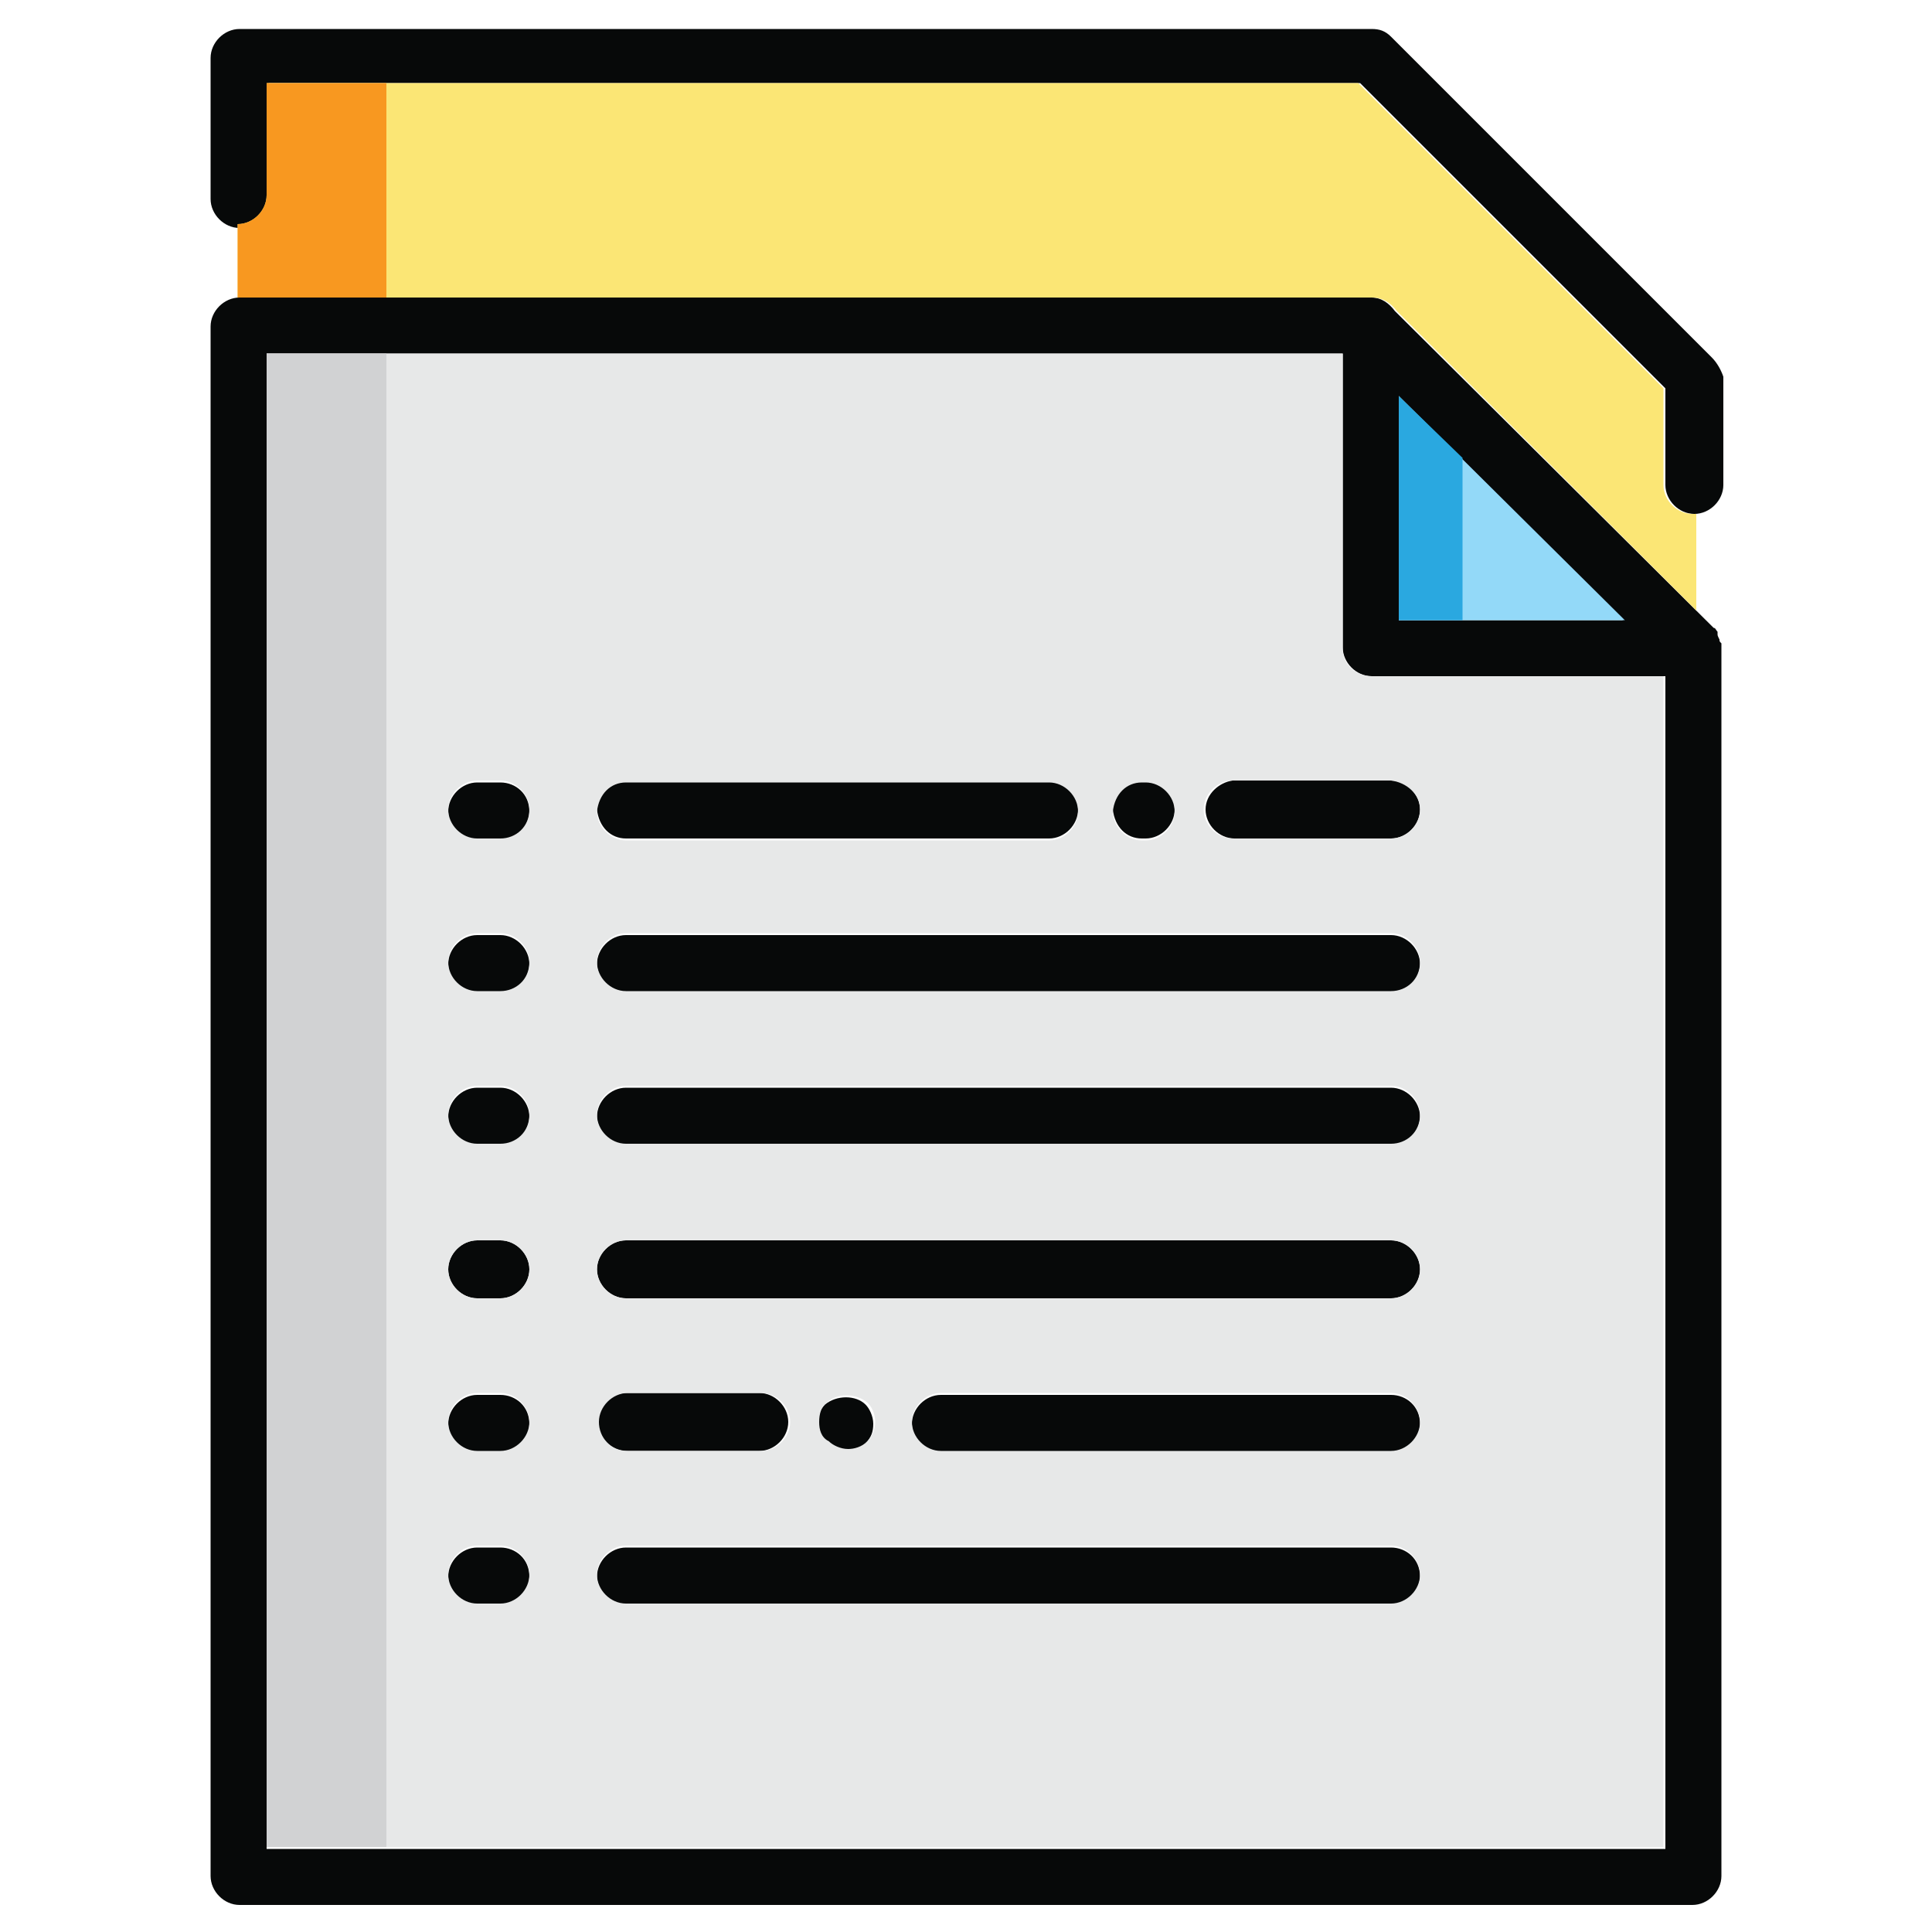 <?xml version="1.0" encoding="utf-8"?>
<!-- Generator: Adobe Illustrator 27.6.1, SVG Export Plug-In . SVG Version: 6.00 Build 0)  -->
<svg version="1.1" id="Layer_1" xmlns="http://www.w3.org/2000/svg" xmlns:xlink="http://www.w3.org/1999/xlink" x="0px" y="0px"
	 viewBox="0 0 100 100" style="enable-background:new 0 0 100 100;" xml:space="preserve">
<style type="text/css">
	.st0{fill:#070909;}
	.st1{fill:#93D9F8;}
	.st2{fill:#E7E8E8;}
	.st3{fill:#FBE675;}
	.st4{fill:#D1D2D3;}
	.st5{fill:#F89820;}
	.st6{fill:#2AA8E0;}
</style>
<g>
	<path class="st0" d="M89,33.1C89,33.1,89,33,89,33.1c-0.1-0.2-0.1-0.2-0.1-0.3c0,0,0,0,0-0.1c-0.1-0.1-0.1-0.2-0.2-0.2L72.2,16.1
		c-0.3-0.4-0.7-0.7-1.2-0.7c0,0,0,0,0,0c0,0,0,0,0,0H12.4c-0.8,0-1.5,0.7-1.5,1.5v80.2c0,0.8,0.7,1.5,1.5,1.5h75.2
		c0.8,0,1.5-0.7,1.5-1.5V33.6c0-0.1,0-0.2,0-0.3C89,33.2,89,33.2,89,33.1z M72.4,20.5l11.6,11.6H72.4V20.5z M86.2,95.7H13.8V18.3
		h55.7v15.2c0,0.8,0.7,1.5,1.5,1.5h15.2V95.7z"/>
	<path class="st0" d="M88.6,18.5L72,1.9c-0.3-0.3-0.6-0.4-1-0.4H12.4c-0.8,0-1.5,0.7-1.5,1.5v7.3c0,0.8,0.7,1.5,1.5,1.5
		c0.8,0,1.5-0.7,1.5-1.5V4.3h56.5l15.8,15.8v5c0,0.8,0.7,1.5,1.5,1.5c0.8,0,1.5-0.7,1.5-1.5v-5.6C89.1,19.2,88.9,18.8,88.6,18.5z"/>
	<path class="st0" d="M72,80.1H32.4c-0.8,0-1.5,0.7-1.5,1.5c0,0.8,0.7,1.5,1.5,1.5H72c0.8,0,1.5-0.7,1.5-1.5
		C73.5,80.7,72.8,80.1,72,80.1z"/>
	<path class="st0" d="M72,72.2H48.7c-0.8,0-1.5,0.7-1.5,1.5c0,0.8,0.7,1.5,1.5,1.5H72c0.8,0,1.5-0.7,1.5-1.5
		C73.5,72.8,72.8,72.2,72,72.2z"/>
	<path class="st0" d="M44.8,74.7c0.3-0.3,0.4-0.6,0.4-1c0-0.4-0.2-0.8-0.4-1c-0.5-0.5-1.5-0.5-2.1,0c-0.3,0.3-0.4,0.7-0.4,1
		c0,0.4,0.1,0.8,0.4,1c0.3,0.3,0.7,0.4,1,0.4C44.2,75.1,44.6,74.9,44.8,74.7z"/>
	<path class="st0" d="M32.4,75.1h6.9c0.8,0,1.5-0.7,1.5-1.5c0-0.8-0.7-1.5-1.5-1.5h-6.9c-0.8,0-1.5,0.7-1.5,1.5
		C31,74.4,31.6,75.1,32.4,75.1z"/>
	<path class="st0" d="M72,64.2H32.4c-0.8,0-1.5,0.7-1.5,1.5c0,0.8,0.7,1.5,1.5,1.5H72c0.8,0,1.5-0.7,1.5-1.5
		C73.5,64.9,72.8,64.2,72,64.2z"/>
	<path class="st0" d="M72,56.3H32.4c-0.8,0-1.5,0.7-1.5,1.5c0,0.8,0.7,1.5,1.5,1.5H72c0.8,0,1.5-0.7,1.5-1.5
		C73.5,57,72.8,56.3,72,56.3z"/>
	<path class="st0" d="M72,48.4H32.4c-0.8,0-1.5,0.7-1.5,1.5c0,0.8,0.7,1.5,1.5,1.5H72c0.8,0,1.5-0.7,1.5-1.5
		C73.5,49.1,72.8,48.4,72,48.4z"/>
	<path class="st0" d="M62.4,41.9c0,0.8,0.7,1.5,1.5,1.5H72c0.8,0,1.5-0.7,1.5-1.5c0-0.8-0.7-1.5-1.5-1.5h-8.2
		C63.1,40.5,62.4,41.1,62.4,41.9z"/>
	<path class="st0" d="M59.1,43.4h0.2c0.8,0,1.5-0.7,1.5-1.5c0-0.8-0.7-1.5-1.5-1.5h-0.2c-0.8,0-1.5,0.7-1.5,1.5
		C57.7,42.8,58.3,43.4,59.1,43.4z"/>
	<path class="st0" d="M32.4,43.4h21.9c0.8,0,1.5-0.7,1.5-1.5c0-0.8-0.7-1.5-1.5-1.5H32.4c-0.8,0-1.5,0.7-1.5,1.5
		C31,42.8,31.6,43.4,32.4,43.4z"/>
	<path class="st0" d="M25.9,80.1h-1.2c-0.8,0-1.5,0.7-1.5,1.5c0,0.8,0.7,1.5,1.5,1.5h1.2c0.8,0,1.5-0.7,1.5-1.5
		C27.4,80.7,26.7,80.1,25.9,80.1z"/>
	<path class="st0" d="M25.9,72.2h-1.2c-0.8,0-1.5,0.7-1.5,1.5c0,0.8,0.7,1.5,1.5,1.5h1.2c0.8,0,1.5-0.7,1.5-1.5
		C27.4,72.8,26.7,72.2,25.9,72.2z"/>
	<path class="st0" d="M25.9,64.2h-1.2c-0.8,0-1.5,0.7-1.5,1.5c0,0.8,0.7,1.5,1.5,1.5h1.2c0.8,0,1.5-0.7,1.5-1.5
		C27.4,64.9,26.7,64.2,25.9,64.2z"/>
	<path class="st0" d="M25.9,56.3h-1.2c-0.8,0-1.5,0.7-1.5,1.5c0,0.8,0.7,1.5,1.5,1.5h1.2c0.8,0,1.5-0.7,1.5-1.5
		C27.4,57,26.7,56.3,25.9,56.3z"/>
	<path class="st0" d="M25.9,48.4h-1.2c-0.8,0-1.5,0.7-1.5,1.5c0,0.8,0.7,1.5,1.5,1.5h1.2c0.8,0,1.5-0.7,1.5-1.5
		C27.4,49.1,26.7,48.4,25.9,48.4z"/>
	<path class="st0" d="M25.9,40.5h-1.2c-0.8,0-1.5,0.7-1.5,1.5c0,0.8,0.7,1.5,1.5,1.5h1.2c0.8,0,1.5-0.7,1.5-1.5
		C27.4,41.1,26.7,40.5,25.9,40.5z"/>
</g>
<polygon class="st1" points="72.4,20.5 72.4,32.1 84.1,32.1 "/>
<path class="st2" d="M69.5,33.6V18.3H13.8v77.3h72.3V35H71C70.2,35,69.5,34.4,69.5,33.6z M59.1,40.5h0.2c0.8,0,1.5,0.7,1.5,1.5
	c0,0.8-0.7,1.5-1.5,1.5h-0.2c-0.8,0-1.5-0.7-1.5-1.5C57.7,41.1,58.3,40.5,59.1,40.5z M32.4,40.5h21.9c0.8,0,1.5,0.7,1.5,1.5
	c0,0.8-0.7,1.5-1.5,1.5H32.4c-0.8,0-1.5-0.7-1.5-1.5C31,41.1,31.6,40.5,32.4,40.5z M25.9,83h-1.2c-0.8,0-1.5-0.7-1.5-1.5
	c0-0.8,0.7-1.5,1.5-1.5h1.2c0.8,0,1.5,0.7,1.5,1.5C27.4,82.3,26.7,83,25.9,83z M25.9,75.1h-1.2c-0.8,0-1.5-0.7-1.5-1.5
	c0-0.8,0.7-1.5,1.5-1.5h1.2c0.8,0,1.5,0.7,1.5,1.5C27.4,74.4,26.7,75.1,25.9,75.1z M25.9,67.2h-1.2c-0.8,0-1.5-0.7-1.5-1.5
	c0-0.8,0.7-1.5,1.5-1.5h1.2c0.8,0,1.5,0.7,1.5,1.5C27.4,66.5,26.7,67.2,25.9,67.2z M25.9,59.2h-1.2c-0.8,0-1.5-0.7-1.5-1.5
	c0-0.8,0.7-1.5,1.5-1.5h1.2c0.8,0,1.5,0.7,1.5,1.5C27.4,58.6,26.7,59.2,25.9,59.2z M25.9,51.3h-1.2c-0.8,0-1.5-0.7-1.5-1.5
	c0-0.8,0.7-1.5,1.5-1.5h1.2c0.8,0,1.5,0.7,1.5,1.5C27.4,50.7,26.7,51.3,25.9,51.3z M25.9,43.4h-1.2c-0.8,0-1.5-0.7-1.5-1.5
	c0-0.8,0.7-1.5,1.5-1.5h1.2c0.8,0,1.5,0.7,1.5,1.5C27.4,42.8,26.7,43.4,25.9,43.4z M72,83H32.4c-0.8,0-1.5-0.7-1.5-1.5
	c0-0.8,0.7-1.5,1.5-1.5H72c0.8,0,1.5,0.7,1.5,1.5C73.5,82.3,72.8,83,72,83z M31,73.6c0-0.8,0.7-1.5,1.5-1.5h6.9
	c0.8,0,1.5,0.7,1.5,1.5c0,0.8-0.7,1.5-1.5,1.5h-6.9C31.6,75.1,31,74.4,31,73.6z M42.4,73.6c0-0.4,0.1-0.8,0.4-1
	c0.5-0.5,1.5-0.5,2.1,0c0.3,0.3,0.4,0.7,0.4,1c0,0.4-0.2,0.8-0.4,1c-0.3,0.3-0.7,0.4-1,0.4c-0.4,0-0.8-0.2-1-0.4
	C42.5,74.4,42.4,74,42.4,73.6z M72,75.1H48.7c-0.8,0-1.5-0.7-1.5-1.5c0-0.8,0.7-1.5,1.5-1.5H72c0.8,0,1.5,0.7,1.5,1.5
	C73.5,74.4,72.8,75.1,72,75.1z M72,67.2H32.4c-0.8,0-1.5-0.7-1.5-1.5c0-0.8,0.7-1.5,1.5-1.5H72c0.8,0,1.5,0.7,1.5,1.5
	C73.5,66.5,72.8,67.2,72,67.2z M72,59.2H32.4c-0.8,0-1.5-0.7-1.5-1.5c0-0.8,0.7-1.5,1.5-1.5H72c0.8,0,1.5,0.7,1.5,1.5
	C73.5,58.6,72.8,59.2,72,59.2z M72,51.3H32.4c-0.8,0-1.5-0.7-1.5-1.5c0-0.8,0.7-1.5,1.5-1.5H72c0.8,0,1.5,0.7,1.5,1.5
	C73.5,50.7,72.8,51.3,72,51.3z M73.5,41.9c0,0.8-0.7,1.5-1.5,1.5h-8.2c-0.8,0-1.5-0.7-1.5-1.5c0-0.8,0.7-1.5,1.5-1.5H72
	C72.8,40.5,73.5,41.1,73.5,41.9z"/>
<path class="st3" d="M71,15.4C71,15.4,71,15.4,71,15.4c0.6,0,1,0.3,1.3,0.7l15.5,15.5v-5c-0.1,0-0.1,0-0.2,0c-0.8,0-1.5-0.7-1.5-1.5
	v-5L70.3,4.3H13.8v5.8c0,0.8-0.7,1.5-1.5,1.5v3.8L71,15.4C70.9,15.4,70.9,15.4,71,15.4z"/>
<rect x="13.8" y="18.3" class="st4" width="6.2" height="77.3"/>
<path class="st5" d="M20,4.3h-6.2v5.8c0,0.8-0.7,1.5-1.5,1.5v3.8H20V4.3z"/>
<polygon class="st6" points="75.7,23.7 72.4,20.5 72.4,32.1 75.7,32.1 "/>
</svg>
